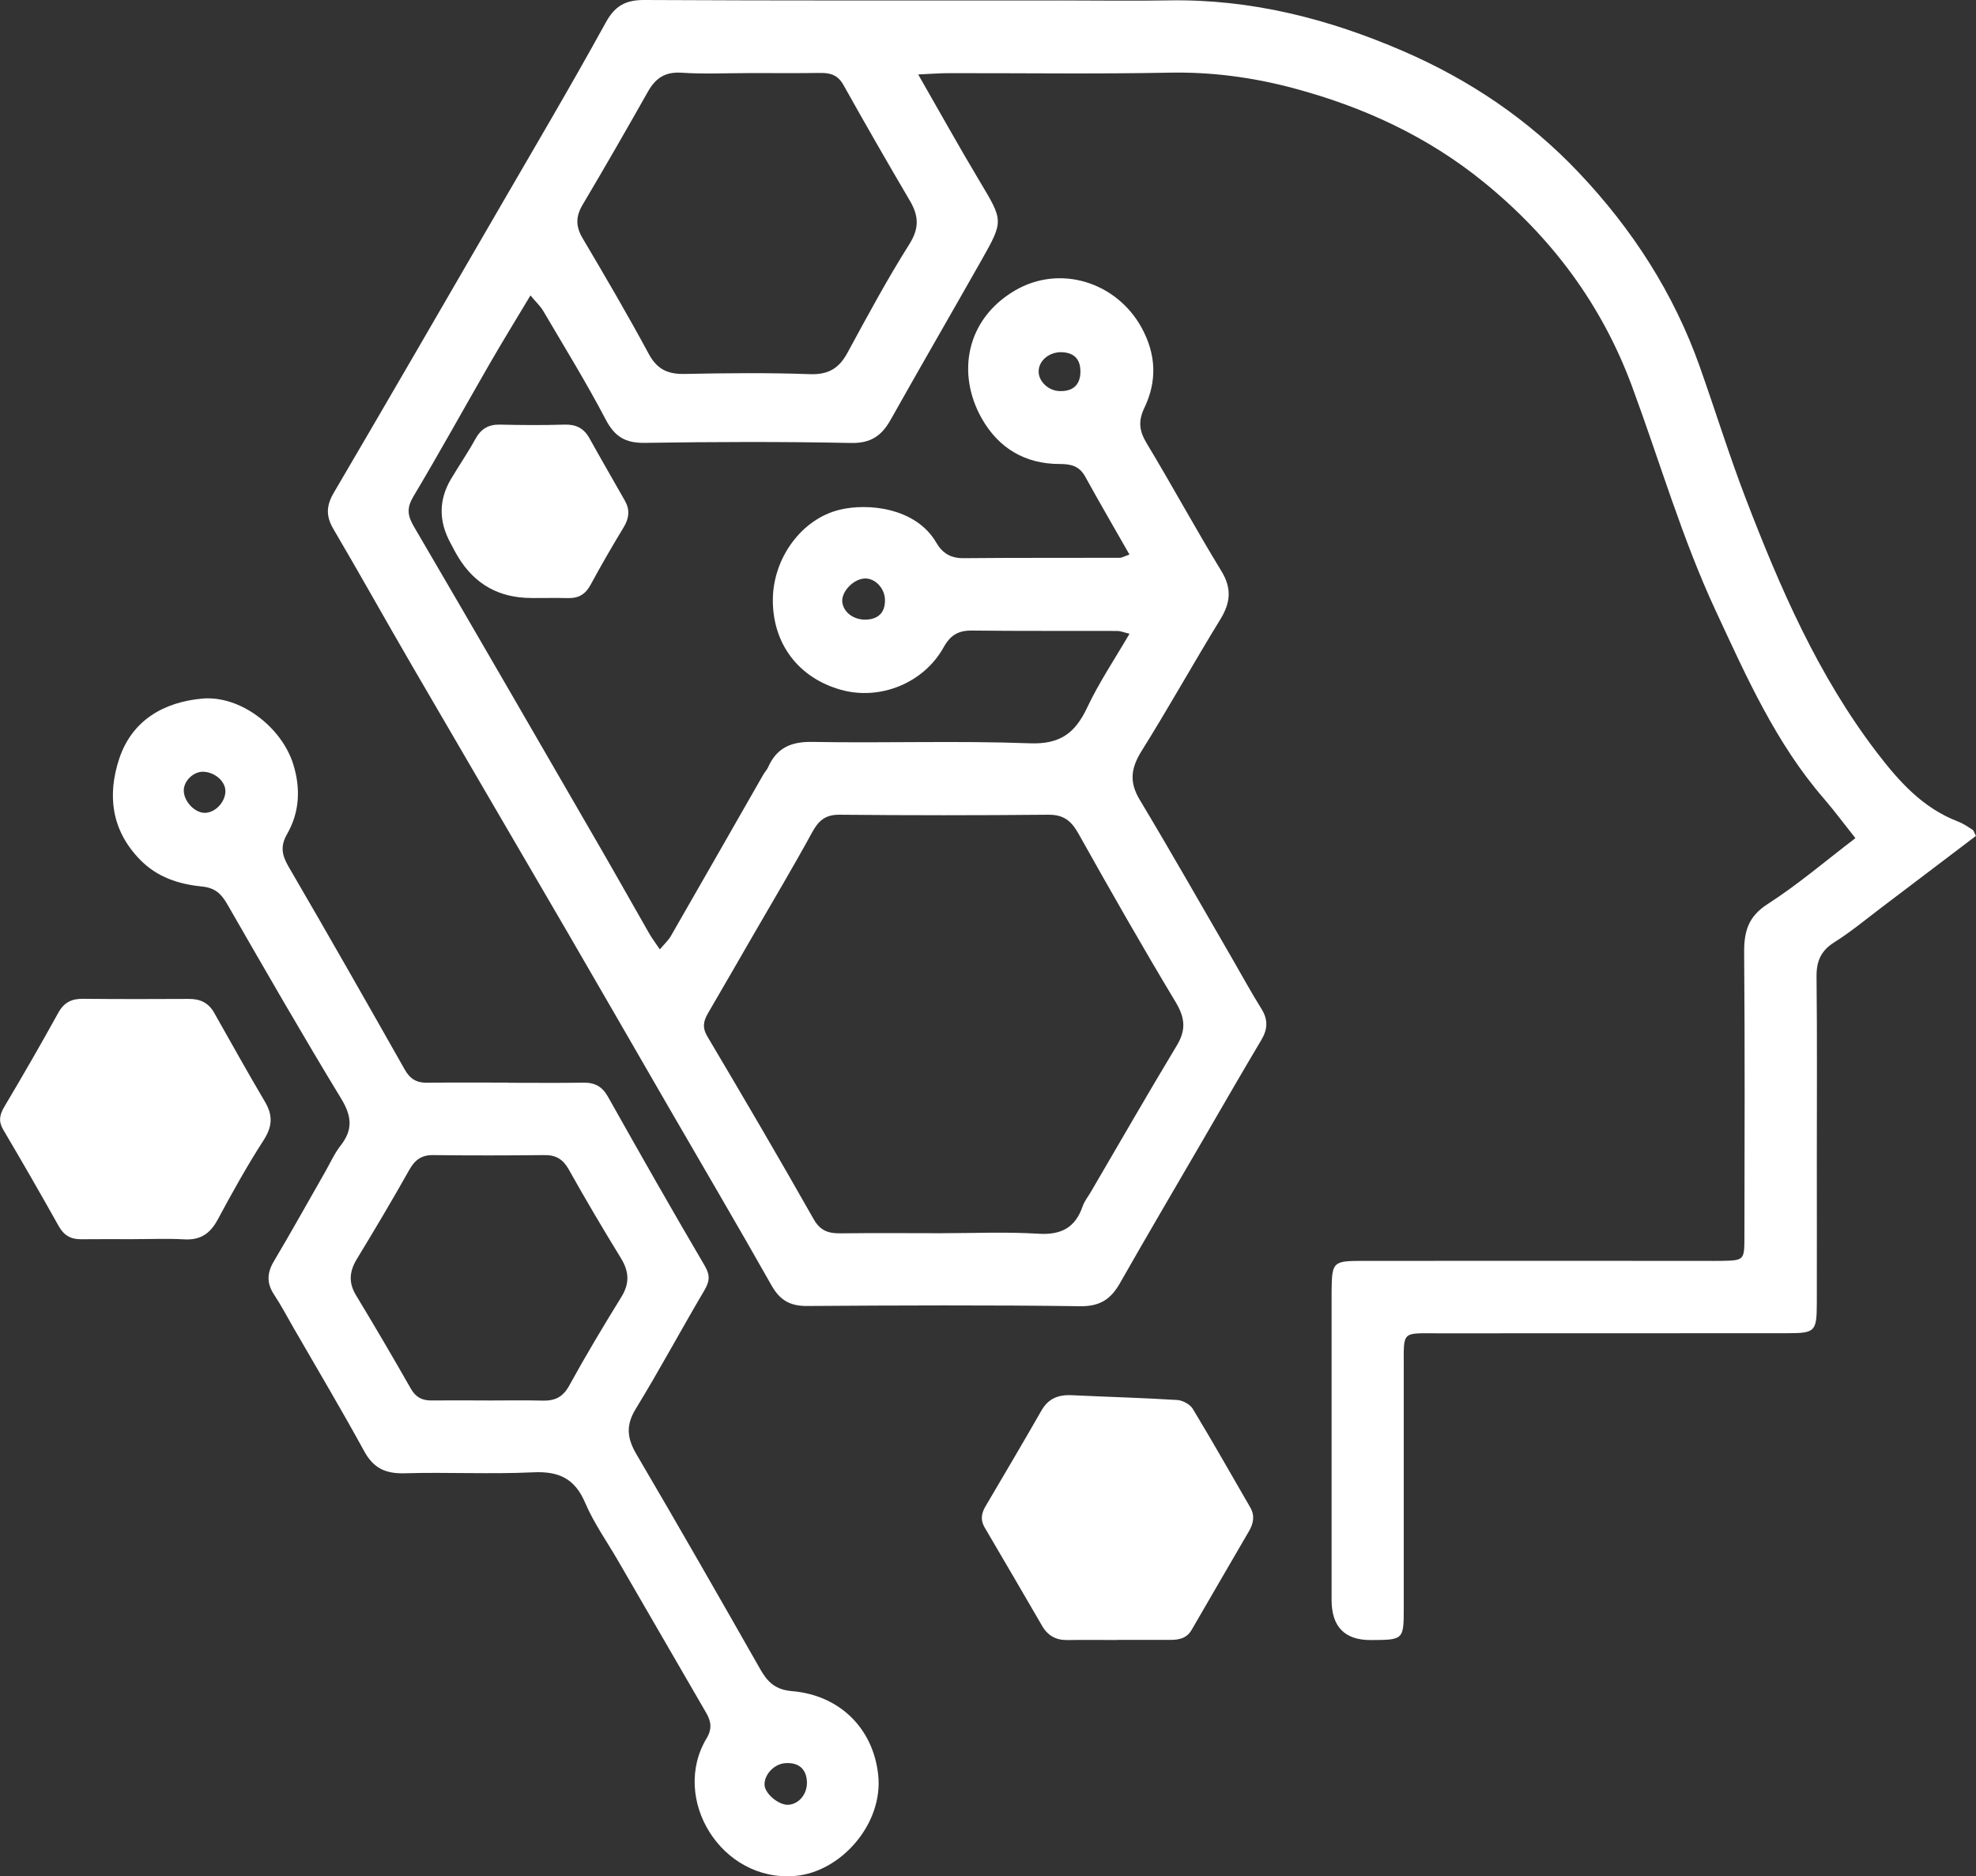 <?xml version="1.0" encoding="utf-8"?>
<svg xmlns="http://www.w3.org/2000/svg" id="Layer_2" data-name="Layer 2" viewBox="0 0 354.29 336.48">
  <rect x="0" y="0" width="354.29" height="336.48" fill="#333333" stroke="none"/>
  <defs>
    <style>
      .cls-1 {
        fill: #fff;
      }
    </style>
  </defs>
  <g id="Layer_1-2" data-name="Layer 1">
    <g>
      <path class="cls-1" d="m354.29,149.9c-5.63,4.27-11.29,8.58-16.97,12.87-2.79,2.11-5.48,4.36-8.43,6.21-2.43,1.53-3.22,3.42-3.19,6.2.12,11,.05,22,.05,32.99,0,8.5.02,17,0,25.5-.02,5.14-.27,5.42-5.33,5.42-20.83.03-41.66,0-62.49.02-6.69,0-6.24-.54-6.24,6.17,0,14.33,0,28.66,0,42.99,0,5.82-.03,5.82-5.88,5.85q-7.05.04-7.06-7.19c0-18,0-35.99,0-53.99,0-.5,0-1,0-1.5.07-5.1.24-5.31,5.41-5.32,20.5-.02,40.99,0,61.49,0,1,0,2,.02,3,0,4.05-.09,4.11-.09,4.12-4.26.03-17,.09-34-.05-50.99-.03-3.77.69-6.48,4.21-8.74,5.42-3.48,10.36-7.72,15.74-11.82-1.98-2.49-3.74-4.87-5.66-7.1-8.63-9.97-13.89-21.86-19.37-33.64-6.06-13.01-10.04-26.8-15-40.22-5.44-14.74-14.44-26.79-26.61-36.69-10.15-8.25-21.68-13.53-34.17-16.86-7.24-1.93-14.61-2.92-22.19-2.77-13.16.26-26.33.07-39.49.09-1.62,0-3.24.13-5.55.23,3.87,6.75,7.33,12.98,10.99,19.1,4.26,7.13,4.37,7.11.38,14.17-5.41,9.56-10.92,19.06-16.3,28.64-1.6,2.85-3.52,4.25-7.09,4.18-12.33-.25-24.66-.21-36.99-.02-3.47.05-5.39-1.08-7.02-4.19-3.47-6.63-7.41-13.01-11.2-19.47-.48-.83-1.22-1.5-2.29-2.78-2.59,4.33-5,8.24-7.29,12.21-4.57,7.93-8.99,15.95-13.68,23.81-1.22,2.04-1.11,3.4.05,5.39,11.18,19.1,22.25,38.28,33.33,57.44,3,5.19,5.93,10.42,8.91,15.62.48.84,1.08,1.62,1.88,2.81.82-.98,1.51-1.6,1.96-2.37,5.56-9.67,11.08-19.35,16.62-29.03.25-.43.62-.8.82-1.25,1.54-3.46,4.07-4.63,7.94-4.56,12.99.24,26.01-.24,38.99.25,5.44.21,8.14-1.84,10.29-6.41,2.11-4.48,4.91-8.64,7.59-13.24-1.02-.24-1.62-.5-2.23-.5-8.67-.03-17.33.03-26-.07-2.45-.03-3.88.8-5.11,3.02-3.59,6.45-11.44,9.55-18.38,7.61-7.66-2.14-12.3-8.3-12.23-16.24.07-7.39,5.13-14.4,11.99-16.06,5.01-1.22,13.66-.4,17.32,5.91,1.1,1.9,2.6,2.8,4.88,2.78,9.33-.09,18.66-.04,27.99-.07.45,0,.89-.29,1.76-.58-2.71-4.76-5.38-9.34-7.94-13.99-1.05-1.9-2.58-2.26-4.57-2.25-6.19,0-10.93-2.83-13.95-8.13-4.58-8.05-2.85-17.81,5.89-22.96,8.09-4.77,18.26-1.54,22.75,6.65,2.63,4.8,2.78,9.6.5,14.36-1.17,2.44-.91,4.2.44,6.42,4.55,7.55,8.76,15.32,13.35,22.84,1.93,3.15,1.65,5.71-.2,8.72-4.79,7.8-9.24,15.81-14.09,23.56-1.9,3.04-2.26,5.55-.36,8.72,5.65,9.42,11.07,18.97,16.58,28.48,1.75,3.02,3.42,6.1,5.27,9.06,1.21,1.94,1.12,3.63-.02,5.56-3.58,6.01-7.06,12.07-10.57,18.11-4.93,8.49-9.92,16.95-14.77,25.49-1.62,2.85-3.54,4.2-7.1,4.16-16.33-.22-32.66-.15-48.99-.04-3.04.02-4.88-1.01-6.39-3.68-6.14-10.87-12.47-21.62-18.72-32.43-6.08-10.51-12.13-21.05-18.24-31.55-9.12-15.68-18.3-31.33-27.41-47.01-4.77-8.2-9.38-16.49-14.19-24.67-1.36-2.3-1.29-4.17.05-6.47,9.85-16.79,19.6-33.65,29.36-50.49,6.51-11.23,13.12-22.41,19.37-33.78C110.24,1.05,112.12-.02,115.56,0c25,.13,49.99.08,74.99.08,6.33,0,12.67.1,19-.01,14.76-.26,28.69,3.31,42.09,9.12,11.87,5.14,22.43,12.27,31.39,21.72,9.64,10.17,17.07,21.67,21.75,34.9,2.78,7.85,5.24,15.81,8.22,23.58,6.15,16.03,12.95,31.73,23.5,45.54,4.01,5.24,8.24,9.98,14.57,12.4.92.35,1.76.93,2.59,1.47.24.16.32.55.62,1.12Zm-185.6,71.26c5.82,0,11.66-.27,17.46.09,4.12.26,6.65-1.08,7.98-4.95.32-.92.98-1.73,1.48-2.59,5.12-8.75,10.16-17.54,15.39-26.22,1.69-2.8,1.47-4.97-.2-7.76-5.99-9.97-11.75-20.07-17.43-30.22-1.28-2.29-2.67-3.43-5.41-3.4-12.48.12-24.96.12-37.43,0-2.59-.03-3.8,1.1-4.95,3.22-3.34,6.12-6.92,12.12-10.41,18.16-2.74,4.75-5.48,9.5-8.24,14.24-.8,1.37-1.05,2.54-.11,4.13,6.44,10.86,12.83,21.76,19.05,32.75,1.2,2.13,2.68,2.6,4.84,2.57,5.99-.07,11.98-.03,17.97-.02ZM134.16,13.11c-4,0-8,.2-11.98-.07-2.92-.19-4.64.97-6,3.38-3.84,6.8-7.73,13.58-11.72,20.3-1.24,2.09-1.26,3.86-.02,5.97,4.06,6.87,8.1,13.76,11.88,20.78,1.49,2.76,3.41,3.65,6.4,3.59,7.49-.15,14.99-.23,22.47.04,3.31.12,5.23-1.02,6.75-3.82,3.57-6.57,7.12-13.18,11.11-19.5,1.81-2.87,1.67-5.09.09-7.78-4.05-6.88-8.02-13.8-11.91-20.76-.97-1.73-2.27-2.18-4.08-2.16-4.33.06-8.66.02-12.98.02Zm20.8,90.64c-2.08.15-4.22,2.51-3.93,4.33.3,1.88,2.22,3.19,4.46,3.03,2.12-.15,3.24-1.4,3.18-3.57-.05-2.1-1.84-3.93-3.71-3.79Zm38.75-37.01c.05-2.21-1.01-3.41-3.14-3.57-2.4-.17-4.46,1.54-4.34,3.62.09,1.7,1.78,3.25,3.65,3.34,2.45.12,3.78-1.06,3.84-3.39Z"/>
      <path class="cls-1" d="m91.09,194.18c4.5,0,9,.05,13.5-.02,2.04-.03,3.38.67,4.42,2.53,5.71,10.16,11.46,20.29,17.36,30.33,1.02,1.74.84,2.84-.12,4.46-4.15,7.02-8,14.22-12.26,21.17-1.83,2.99-1.55,5.31.14,8.18,7.5,12.77,14.85,25.63,22.17,38.5,1.32,2.33,2.72,3.7,5.71,3.95,8.46.71,14.55,6.6,15.45,15.04.93,8.75-6.67,17.39-14.88,18.1-13.26,1.15-22.39-13.84-15.89-24.68,1.04-1.74.8-3.07-.1-4.61-5.26-9.06-10.51-18.14-15.76-27.21-2-3.46-4.35-6.76-5.91-10.41-1.87-4.38-4.74-5.69-9.35-5.47-7.65.36-15.33-.05-22.99.17-3.39.1-5.58-.86-7.26-3.92-4.07-7.44-8.41-14.74-12.65-22.09-1.16-2.02-2.25-4.09-3.53-6.03-1.35-2.05-1.28-3.88-.03-5.99,3.15-5.29,6.13-10.68,9.19-16.02.91-1.59,1.66-3.3,2.78-4.73,2.23-2.85,1.99-5.28.1-8.39-7-11.51-13.71-23.2-20.43-34.88-1.08-1.88-2.19-2.94-4.54-3.18-4.15-.41-8.04-1.64-11.15-4.86-5.14-5.3-5.82-11.6-3.68-18.07,2.28-6.86,7.97-10.15,14.9-10.77,6.79-.6,14.22,5.1,16.3,11.78,1.35,4.35,1.14,8.59-1.11,12.52-1.26,2.2-.92,3.79.28,5.86,7.04,12.08,13.95,24.23,20.83,36.39.94,1.67,2.14,2.37,4,2.34,4.83-.06,9.66-.02,14.5-.02v.02Zm-3.83,56.96v.02c3.33,0,6.66-.07,9.99.02,2.21.06,3.67-.6,4.81-2.69,2.96-5.39,6.12-10.67,9.35-15.9,1.51-2.44,1.39-4.56-.08-6.96-3.22-5.24-6.35-10.54-9.35-15.9-1.03-1.84-2.3-2.61-4.37-2.58-6.66.07-13.32.08-19.97,0-2.12-.02-3.29.91-4.29,2.71-3.01,5.36-6.16,10.65-9.35,15.9-1.34,2.2-1.56,4.23-.17,6.52,3.36,5.55,6.63,11.14,9.84,16.77.86,1.5,1.98,2.11,3.63,2.1,3.33-.03,6.66,0,9.99,0Zm57.42,68.41c-.1-2.34-1.5-3.53-3.91-3.35-1.98.15-3.77,2.05-3.69,3.91.07,1.55,2.5,3.61,4.21,3.55,1.94-.07,3.48-1.94,3.39-4.11ZM40.41,141.98c.09-1.77-1.82-3.5-3.95-3.58-1.76-.06-3.52,1.63-3.51,3.38.01,1.89,1.88,3.92,3.66,3.99,1.86.06,3.7-1.77,3.81-3.79Z"/>
      <path class="cls-1" d="m200.36,294.11c-3,0-5.99-.04-8.99.01-2.03.03-3.5-.78-4.52-2.54-3.42-5.9-6.86-11.78-10.31-17.66-.77-1.31-.59-2.5.14-3.75,3.37-5.73,6.76-11.46,10.06-17.23,1.25-2.18,3.07-2.84,5.42-2.73,6.3.3,12.61.47,18.91.86.98.06,2.31.78,2.8,1.6,3.53,5.83,6.88,11.77,10.3,17.67.86,1.49.56,2.89-.23,4.25-3.42,5.9-6.87,11.78-10.27,17.68-.88,1.53-2.24,1.82-3.82,1.82-3.16-.01-6.33,0-9.49,0h0Z"/>
      <path class="cls-1" d="m24.03,222.23c-3.16,0-6.32-.03-9.48.01-1.85.02-3.1-.69-4.02-2.35-3.25-5.8-6.56-11.56-9.94-17.28-.9-1.52-.67-2.67.18-4.12,3.31-5.57,6.55-11.19,9.68-16.86,1.03-1.87,2.4-2.53,4.43-2.51,6.32.06,12.65.06,18.97.02,2.03-.02,3.54.7,4.54,2.47,3.03,5.35,6.01,10.72,9.14,16.02,1.44,2.45,1.29,4.45-.29,6.89-2.97,4.6-5.63,9.41-8.23,14.24-1.35,2.5-3.1,3.66-5.97,3.5-2.99-.17-5.99-.04-8.98-.04h0Z"/>
      <path class="cls-1" d="m95.36,107.24q-8.75.03-13.22-7.36c-.52-.85-.97-1.75-1.44-2.63q-3.09-5.8.13-11.29c1.44-2.43,3.05-4.77,4.41-7.24,1-1.82,2.35-2.62,4.42-2.57,3.83.09,7.66.12,11.49,0,2.07-.07,3.5.6,4.51,2.4,2.1,3.78,4.27,7.52,6.4,11.28.9,1.6.74,3.11-.22,4.7-2.07,3.41-4.07,6.87-5.97,10.38-.91,1.68-2.16,2.4-4.02,2.35-2.16-.05-4.33-.01-6.49-.01Z"/>
    </g>
  </g>
</svg>